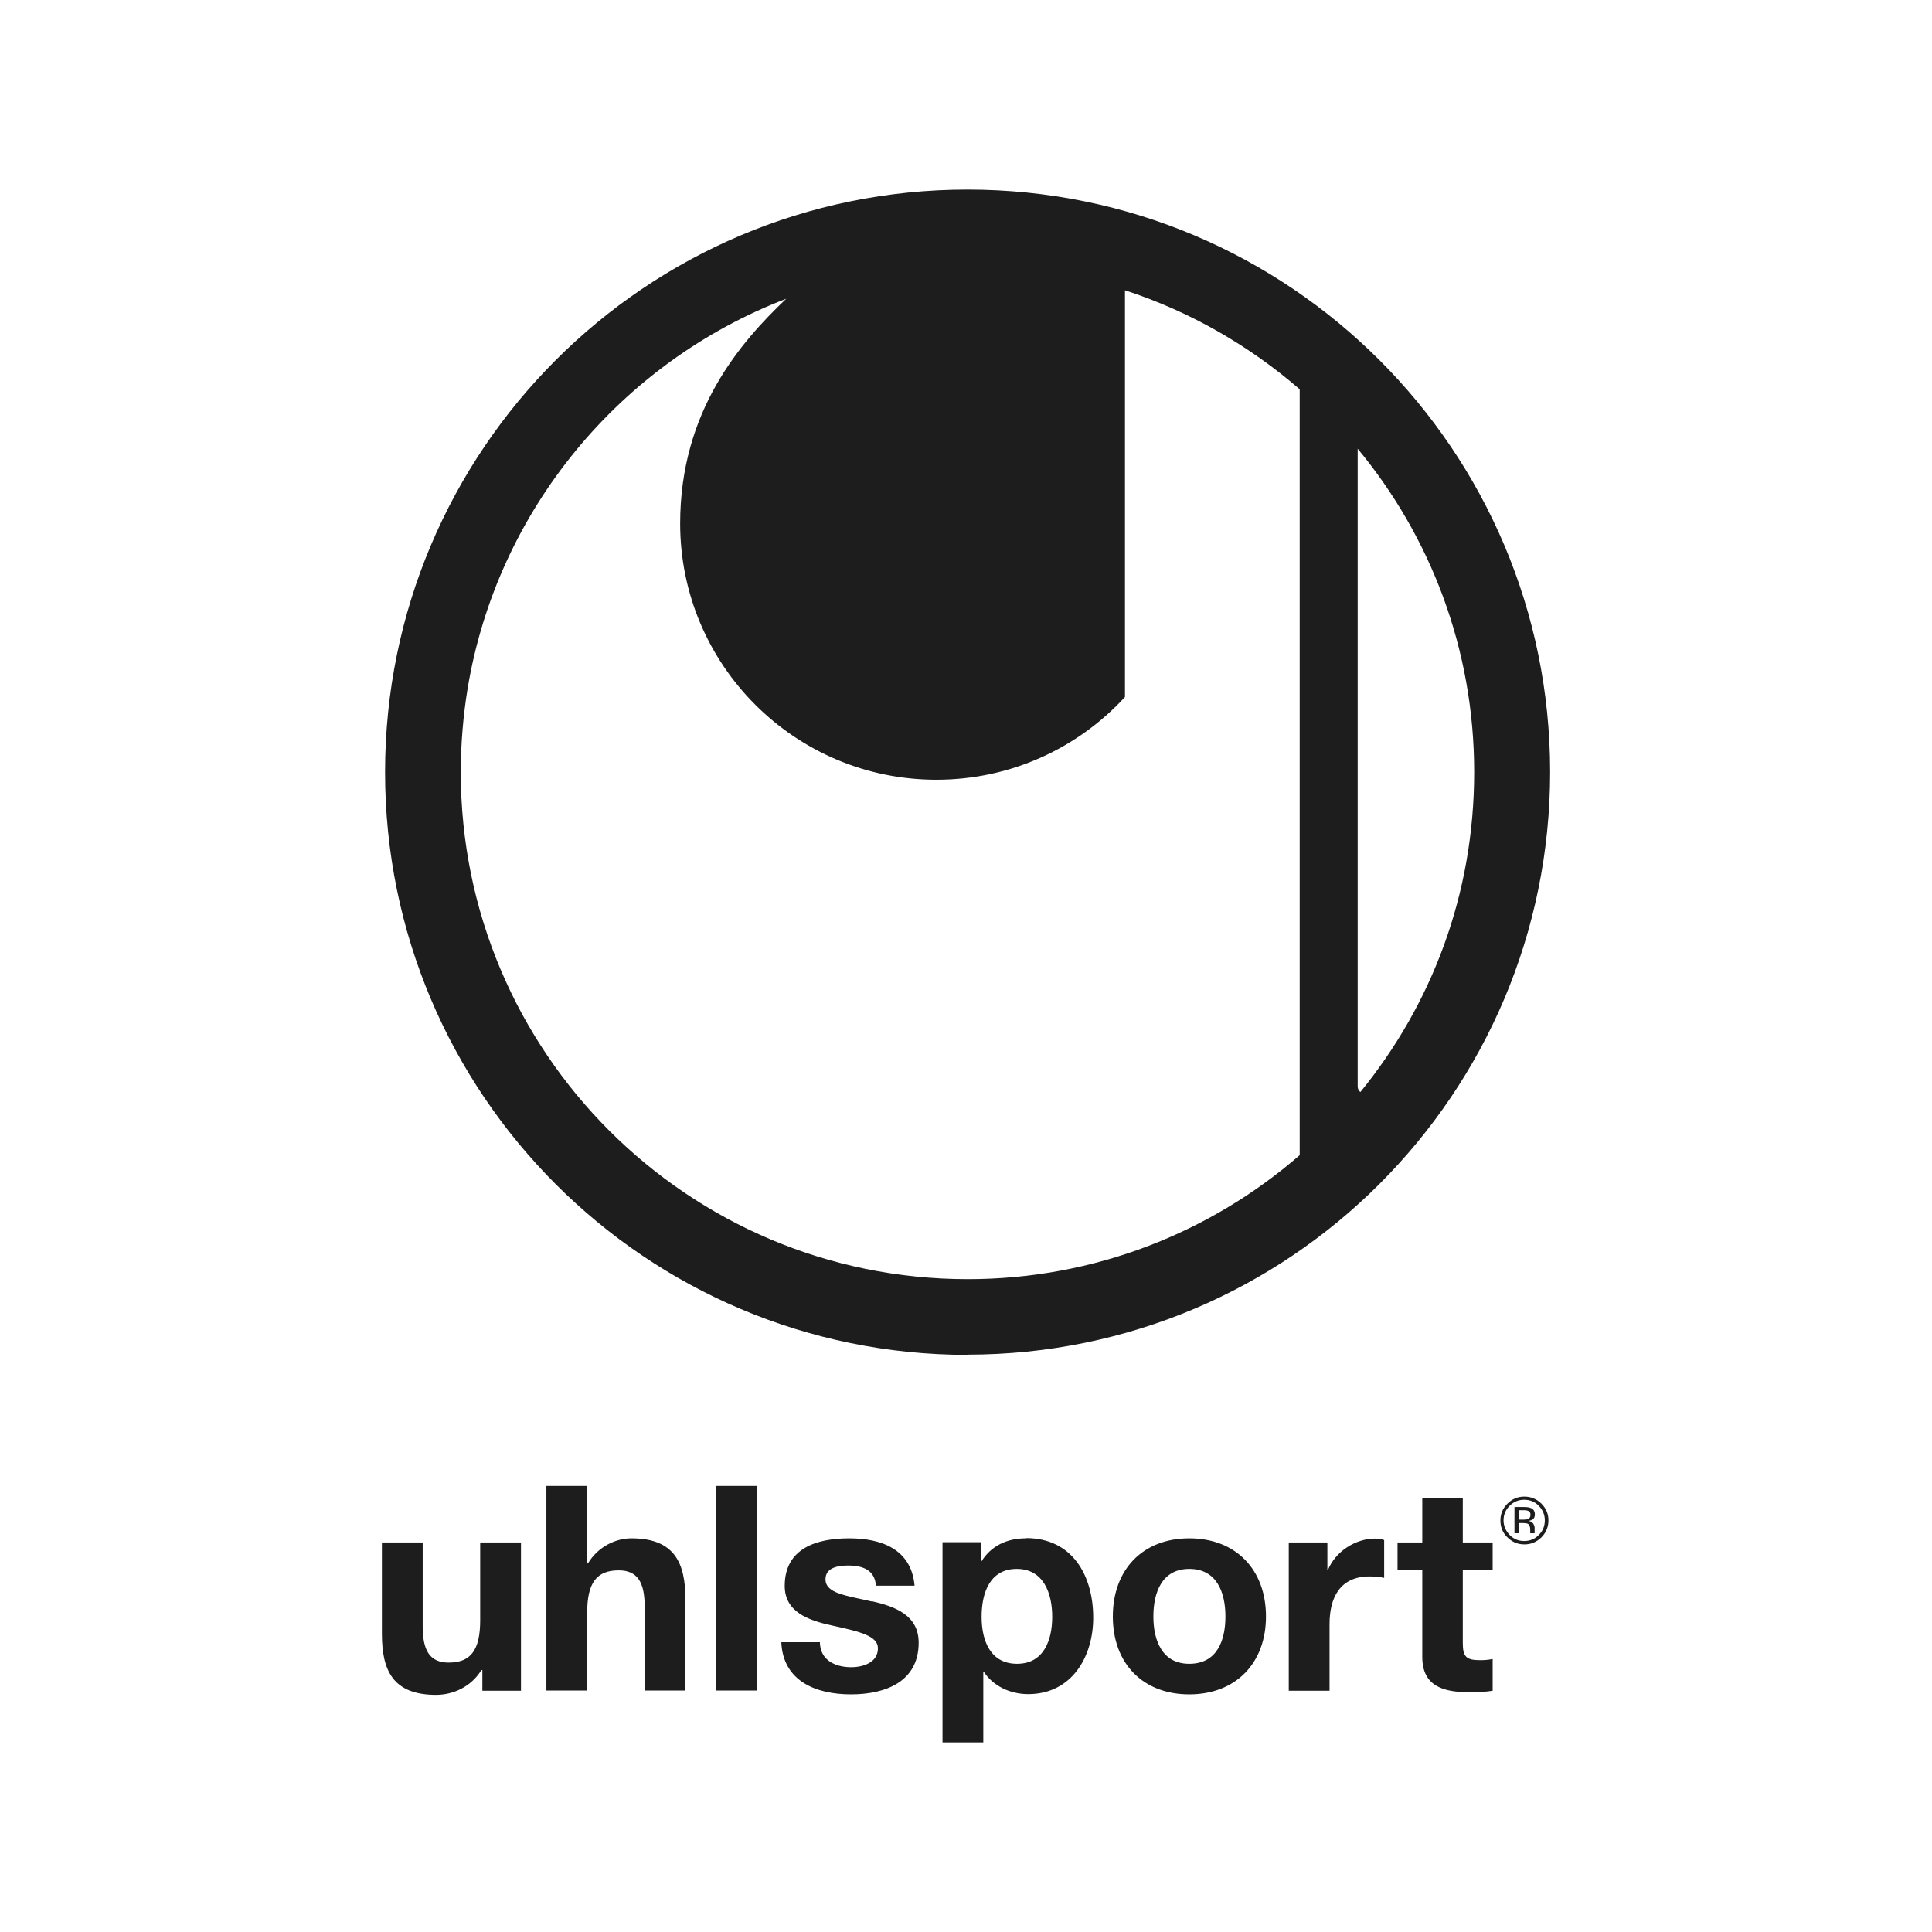 <svg width="64" height="64" viewBox="0 0 64 64" fill="none" xmlns="http://www.w3.org/2000/svg">
<path fill-rule="evenodd" clip-rule="evenodd" d="M51.35 25.573C51.35 36.232 42.708 44.874 32.049 44.874L32.057 44.882C21.398 44.882 12.756 36.24 12.756 25.581C12.756 14.922 21.39 6.28 32.049 6.28C42.708 6.28 51.35 14.914 51.35 25.573ZM48.834 25.573C48.834 21.505 47.387 17.775 44.975 14.865V35.991C44.975 36.064 45.007 36.128 45.064 36.176C47.419 33.282 48.834 29.641 48.834 25.573ZM26.044 9.897C20.57 11.996 16.47 16.883 15.489 22.816C15.344 23.708 15.264 24.633 15.264 25.581C15.264 34.858 22.788 42.374 32.057 42.374C36.261 42.374 40.112 40.822 43.054 38.266V12.896C41.382 11.449 39.42 10.316 37.266 9.616V23.089C35.715 24.777 33.488 25.83 31.02 25.83C26.333 25.83 22.531 22.028 22.531 17.341C22.531 13.611 24.541 11.328 26.044 9.897ZM20.914 50.959C20.407 50.959 19.82 51.225 19.483 51.779H19.451V49.223H18.1V56H19.451V53.427C19.451 52.431 19.764 52.02 20.496 52.02C21.123 52.02 21.356 52.422 21.356 53.226V56H22.706V52.985C22.706 51.771 22.345 50.959 20.914 50.959ZM50.49 49.577C50.273 49.577 50.089 49.657 49.936 49.81C49.783 49.963 49.703 50.148 49.703 50.364C49.703 50.581 49.775 50.775 49.936 50.927C50.089 51.08 50.273 51.16 50.498 51.16C50.724 51.16 50.901 51.08 51.061 50.927C51.214 50.775 51.294 50.581 51.294 50.364C51.294 50.148 51.214 49.963 51.061 49.81C50.908 49.657 50.716 49.577 50.498 49.577H50.49ZM50.973 50.847C50.844 50.983 50.683 51.048 50.49 51.048C50.298 51.048 50.145 50.983 50.008 50.847C49.88 50.71 49.807 50.549 49.807 50.364C49.807 50.18 49.871 50.019 50.008 49.882C50.145 49.745 50.306 49.681 50.49 49.681C50.675 49.681 50.844 49.745 50.973 49.882C51.109 50.019 51.174 50.18 51.174 50.364C51.174 50.549 51.109 50.718 50.973 50.847ZM50.836 50.734V50.67V50.606C50.836 50.566 50.82 50.517 50.788 50.469C50.756 50.421 50.707 50.397 50.635 50.381C50.691 50.373 50.731 50.356 50.764 50.34C50.82 50.3 50.844 50.244 50.844 50.172C50.844 50.059 50.796 49.987 50.707 49.955C50.659 49.931 50.579 49.922 50.474 49.922H50.169V50.791H50.322V50.453H50.442C50.523 50.453 50.579 50.461 50.611 50.477C50.667 50.509 50.691 50.574 50.691 50.678V50.775V50.783V50.791H50.836V50.734ZM50.611 50.324C50.611 50.324 50.531 50.34 50.466 50.34H50.33V50.027H50.458C50.547 50.027 50.603 50.035 50.643 50.059C50.683 50.083 50.699 50.123 50.699 50.188C50.699 50.252 50.667 50.3 50.611 50.324ZM14.862 55.075C15.594 55.075 15.907 54.665 15.907 53.668V51.096H17.258V56.008H15.979V55.324H15.947C15.602 55.879 15.015 56.144 14.444 56.144C13.013 56.144 12.651 55.332 12.651 54.119V51.096H14.002V53.869C14.002 54.673 14.235 55.075 14.862 55.075ZM23.712 49.223H25.063V56H23.712V49.223ZM28.873 53.05C28.743 53.018 28.614 52.991 28.488 52.964C27.868 52.831 27.345 52.719 27.345 52.318C27.345 51.916 27.787 51.86 28.093 51.86C28.575 51.86 28.977 52.004 29.017 52.527H30.296C30.191 51.321 29.202 50.959 28.133 50.959C27.064 50.959 25.995 51.281 25.995 52.535C25.995 53.395 26.774 53.676 27.554 53.845C28.519 54.054 29.082 54.199 29.082 54.601C29.082 55.075 28.591 55.228 28.197 55.228C27.667 55.228 27.168 54.995 27.16 54.4H25.882C25.939 55.702 27.048 56.128 28.189 56.128C29.331 56.128 30.432 55.71 30.432 54.416C30.432 53.508 29.66 53.218 28.873 53.041V53.05ZM32.517 51.715C32.838 51.201 33.369 50.959 33.98 50.959L33.988 50.951C35.523 50.951 36.214 52.189 36.214 53.588C36.214 54.898 35.491 56.12 34.06 56.12C33.473 56.12 32.91 55.863 32.589 55.381H32.573V57.72H31.222V51.088H32.501V51.715H32.517ZM32.517 53.556C32.517 54.36 32.814 55.115 33.69 55.115C34.575 55.115 34.856 54.336 34.856 53.556C34.856 52.776 34.566 51.972 33.682 51.972C32.798 51.972 32.517 52.752 32.517 53.556ZM39.397 50.959C37.861 50.959 36.864 51.988 36.864 53.548C36.864 55.107 37.861 56.128 39.397 56.128C40.932 56.128 41.937 55.099 41.937 53.548C41.937 51.996 40.94 50.959 39.397 50.959ZM39.397 55.115C38.488 55.115 38.207 54.328 38.207 53.548C38.207 52.768 38.48 51.972 39.397 51.972C40.313 51.972 40.594 52.76 40.594 53.548C40.594 54.336 40.321 55.115 39.397 55.115ZM43.971 52.004H43.987V52.013C44.236 51.394 44.903 50.967 45.554 50.967C45.651 50.967 45.763 50.983 45.852 51.016V52.27C45.731 52.238 45.53 52.221 45.369 52.221C44.38 52.221 44.043 52.937 44.043 53.797V56.008H42.692V51.096H43.971V52.004ZM48.457 49.625H47.115V51.096H46.295V51.996H47.115V54.89C47.115 55.871 47.838 56.056 48.658 56.056C48.923 56.056 49.221 56.048 49.446 56.008V54.955C49.301 54.987 49.172 54.995 49.028 54.995C48.57 54.995 48.457 54.882 48.457 54.424V51.996H49.446V51.096H48.457V49.625Z" fill="#1D1D1D"/>
</svg>

